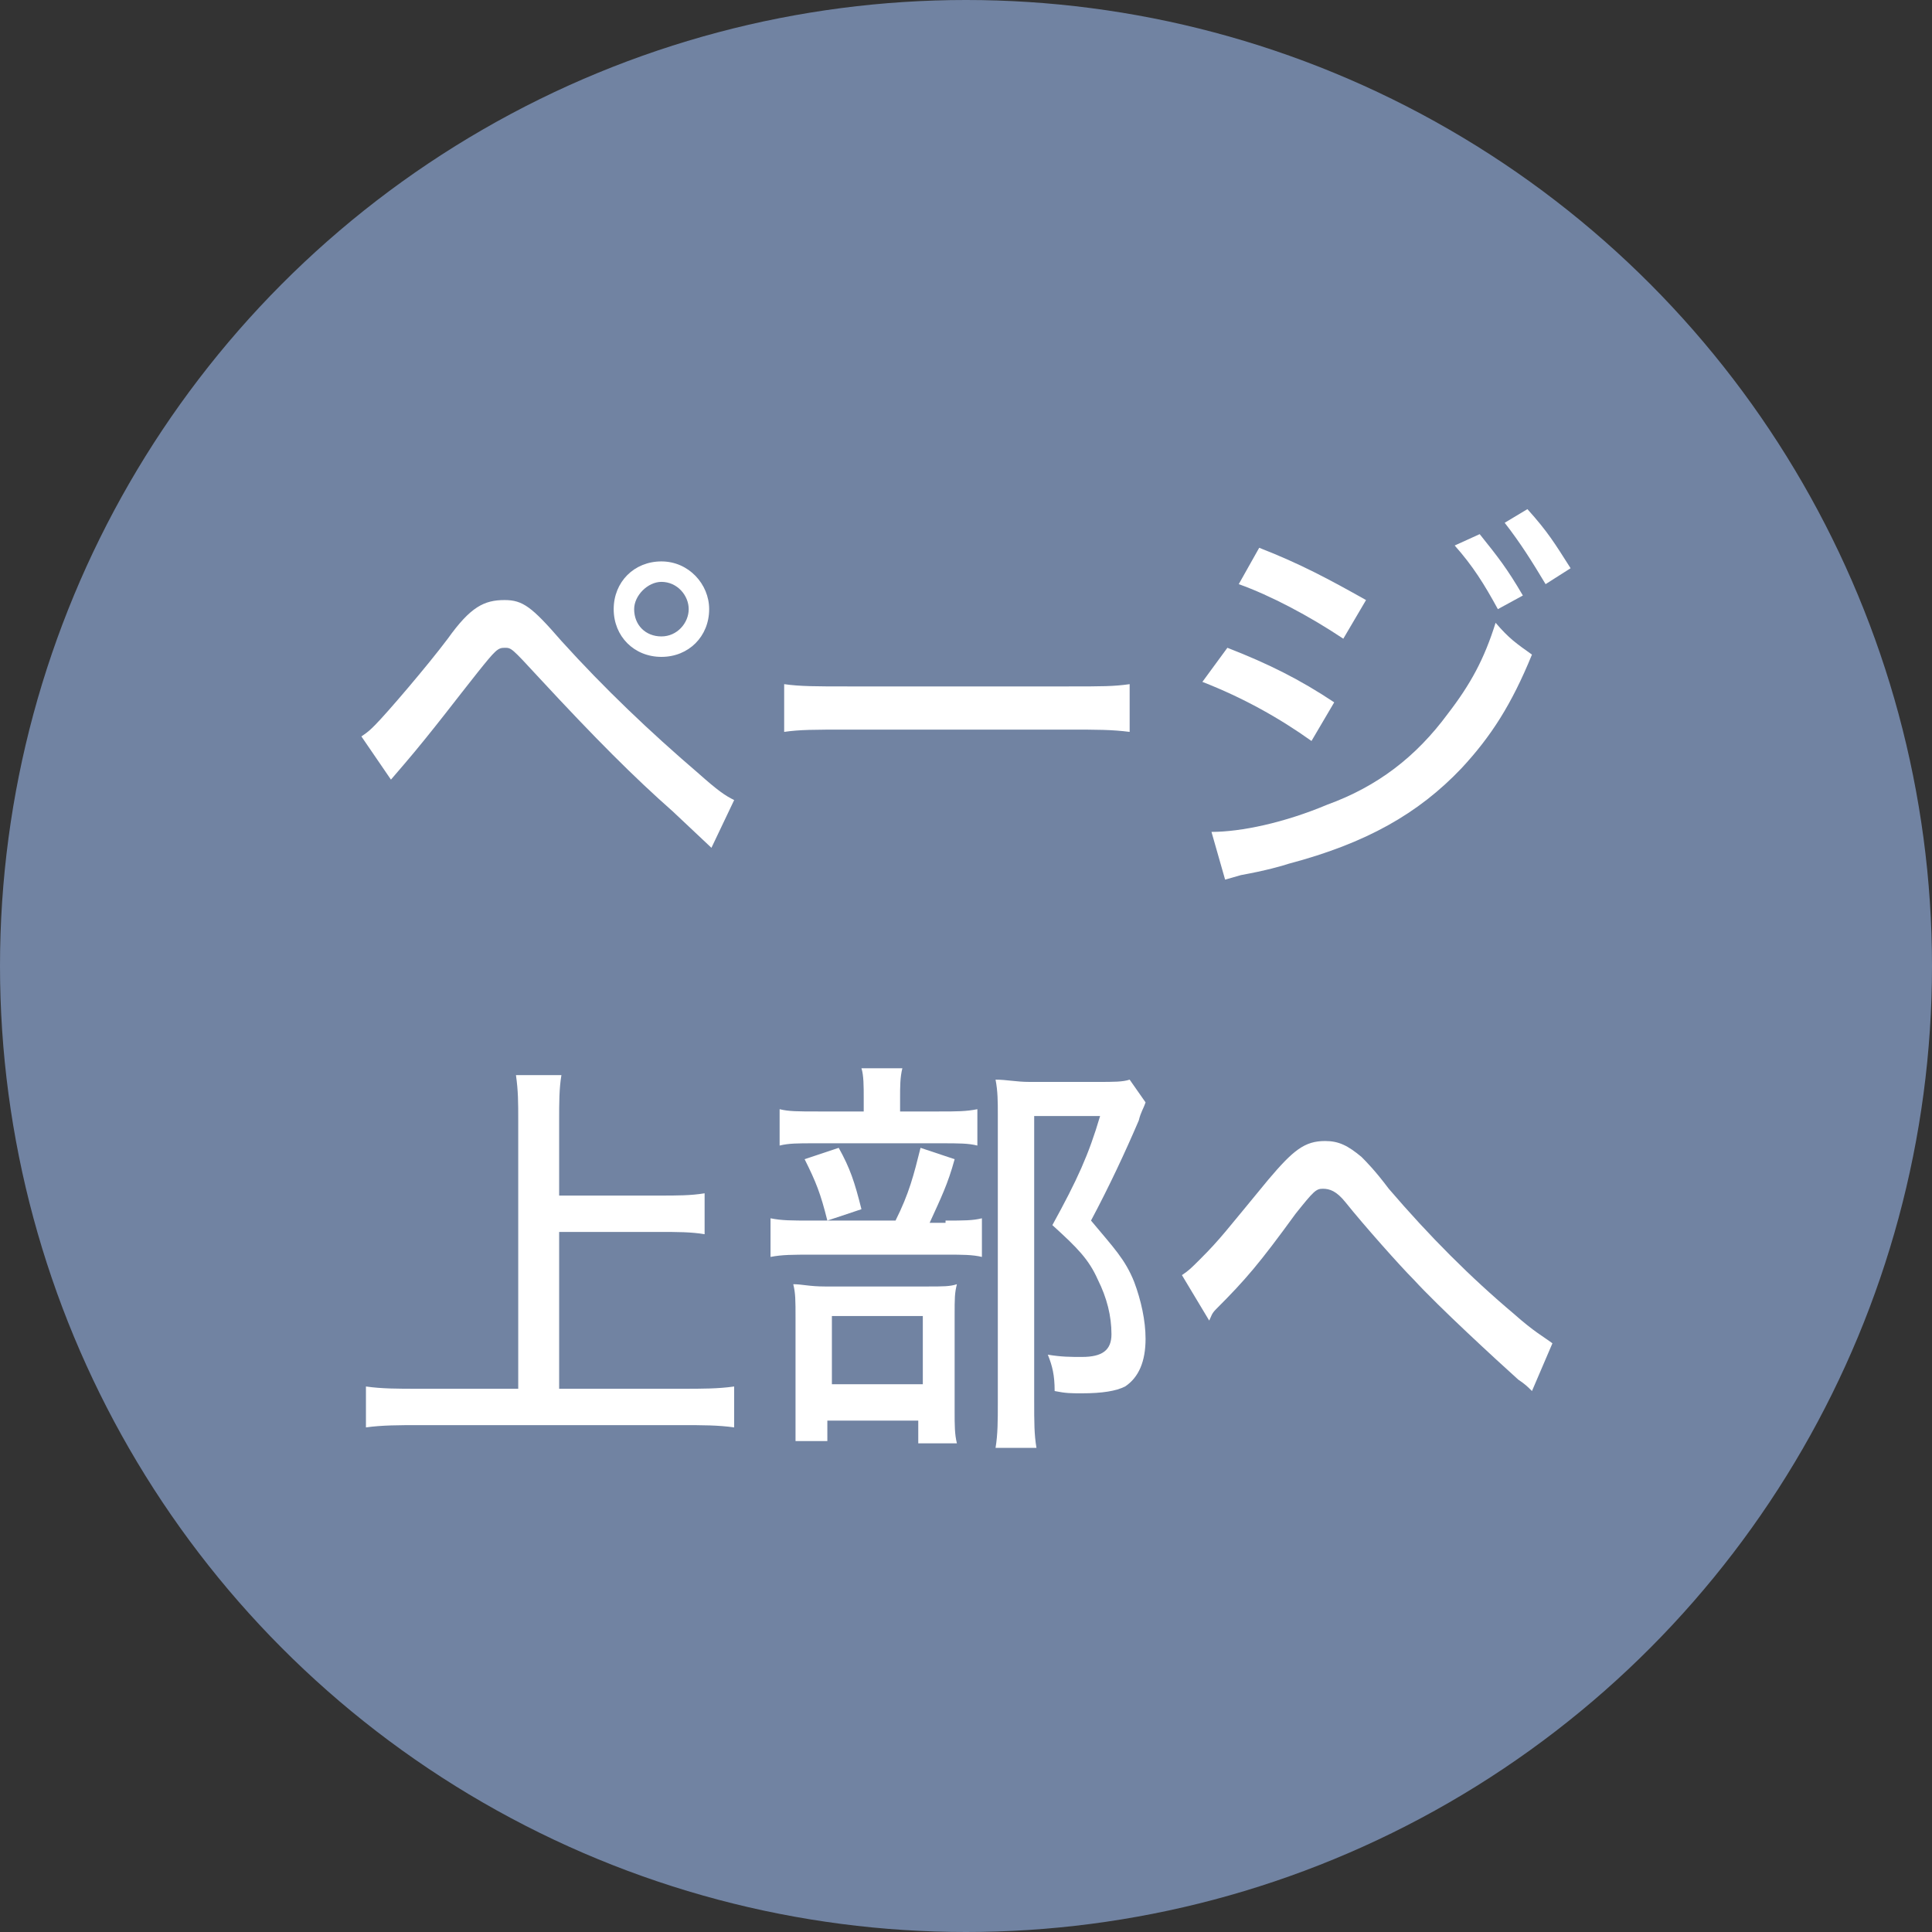 <?xml version="1.0" encoding="utf-8"?>
<!-- Generator: Adobe Illustrator 24.1.2, SVG Export Plug-In . SVG Version: 6.00 Build 0)  -->
<svg version="1.1" id="レイヤー_1" xmlns="http://www.w3.org/2000/svg" xmlns:xlink="http://www.w3.org/1999/xlink" x="0px"
	 y="0px" viewBox="0 0 85 85" style="enable-background:new 0 0 85 85;" xml:space="preserve">
<rect x="0" y="0" width="85" height="85" fill="#333333" stroke="none"/>
<style type="text/css">
	.st0{fill:#7183A2;}
	.st1{fill:#FFFFFF;}
</style>
<circle class="st0" cx="42.5" cy="42.5" r="42.5"/>
<g>
	<path class="st1" d="M15.9,32.4c0.3-0.2,0.4-0.3,0.6-0.5c0.5-0.5,2.3-2.6,3.2-3.8c1-1.4,1.6-1.7,2.5-1.7c0.8,0,1.2,0.3,2.5,1.8
		c1.9,2.1,3.9,4,6,5.8c0.9,0.8,1.2,1,1.6,1.2l-1,2.1l-1.7-1.6c-1.7-1.5-3.4-3.2-5.9-5.9c-1.2-1.3-1.2-1.3-1.5-1.3
		c-0.3,0-0.4,0.1-1.2,1.1c-0.8,1-2,2.6-3.2,4l-0.6,0.7L15.9,32.4z M31.2,26.8c0,1.2-0.9,2.1-2.1,2.1s-2.1-0.9-2.1-2.1
		s0.9-2.1,2.1-2.1S31.2,25.7,31.2,26.8z M27.9,26.8c0,0.7,0.5,1.2,1.2,1.2c0.7,0,1.2-0.6,1.2-1.2s-0.5-1.2-1.2-1.2
		C28.5,25.6,27.9,26.2,27.9,26.8z"/>
	<path class="st1" d="M34.5,30.1c0.7,0.1,1.4,0.1,2.8,0.1H47c1.5,0,2,0,2.7-0.1v2.1c-0.8-0.1-1.4-0.1-2.7-0.1h-9.7
		c-1.5,0-2.1,0-2.8,0.1V30.1z"/>
	<path class="st1" d="M54,28.5c1.8,0.7,3.2,1.4,4.7,2.4l-1,1.7c-1.4-1-3-1.9-4.8-2.6L54,28.5z M53.3,36.6c1.3,0,3.2-0.4,5.1-1.2
		c2.2-0.8,3.9-2.1,5.3-4c1-1.3,1.6-2.4,2.1-4c0.6,0.7,0.9,0.9,1.6,1.4c-0.9,2.2-1.8,3.6-3.1,5c-1.9,2-4.2,3.3-7.6,4.2
		c-0.3,0.1-1,0.3-2.1,0.5l-0.7,0.2L53.3,36.6z M55.4,24.1c1.8,0.7,3.1,1.4,4.7,2.3l-1,1.7c-1.5-1-3.2-1.9-4.6-2.4L55.4,24.1z
		 M65.1,23.5c0.8,1,1.2,1.5,1.9,2.7l-1.1,0.6c-0.6-1.1-1.1-1.9-1.9-2.8L65.1,23.5z M67.2,22.4c0.9,1,1.2,1.5,1.9,2.6L68,25.7
		c-0.6-1-1.1-1.8-1.8-2.7L67.2,22.4z"/>
	<path class="st1" d="M24.5,61.1H30c0.9,0,1.6,0,2.3-0.1v1.8c-0.7-0.1-1.4-0.1-2.3-0.1H18.4c-0.8,0-1.6,0-2.3,0.1V61
		c0.7,0.1,1.4,0.1,2.3,0.1h4.4V49.3c0-0.8,0-1.3-0.1-2h2c-0.1,0.6-0.1,1.2-0.1,2v3.3h4.4c0.8,0,1.4,0,2-0.1v1.8
		c-0.6-0.1-1.2-0.1-2-0.1h-4.4V61.1z"/>
	<path class="st1" d="M41.6,53.7c0.8,0,1.2,0,1.6-0.1v1.7c-0.4-0.1-0.9-0.1-1.5-0.1h-6c-0.8,0-1.3,0-1.8,0.1v-1.7
		c0.5,0.1,0.9,0.1,1.8,0.1h3.7c0.6-1.2,0.8-2,1.1-3.2L42,51c-0.3,1.1-0.6,1.7-1.1,2.8H41.6z M41.3,48.9c0.8,0,1.2,0,1.7-0.1v1.6
		c-0.4-0.1-0.8-0.1-1.6-0.1h-5.6c-0.7,0-1.1,0-1.5,0.1v-1.6c0.4,0.1,0.8,0.1,1.7,0.1h2v-0.6c0-0.5,0-1-0.1-1.3h1.8
		c-0.1,0.4-0.1,0.8-0.1,1.3v0.6H41.3z M36.6,63.4h-1.6C35,63,35,62.5,35,61.8V58c0-0.8,0-1.1-0.1-1.5c0.4,0,0.7,0.1,1.4,0.1h4.5
		c0.7,0,1,0,1.3-0.1c-0.1,0.4-0.1,0.6-0.1,1.4v4.2c0,0.6,0,1,0.1,1.4h-1.7v-1h-4V63.4z M36.9,50.5c0.5,0.9,0.7,1.5,1,2.7l-1.5,0.5
		c-0.3-1.2-0.5-1.7-1-2.7L36.9,50.5z M36.6,60.9h4v-3h-4V60.9z M50.4,48.5c-0.1,0.3-0.2,0.4-0.3,0.8c-0.6,1.4-1.3,2.9-2.1,4.4
		c1,1.2,1.5,1.7,1.9,2.7c0.3,0.8,0.5,1.7,0.5,2.5c0,1-0.3,1.7-0.9,2.1c-0.4,0.2-1,0.3-1.9,0.3c-0.5,0-0.7,0-1.2-0.1
		c0-0.7-0.1-1.1-0.3-1.6c0.6,0.1,1,0.1,1.5,0.1c0.9,0,1.3-0.3,1.3-1c0-0.8-0.2-1.6-0.6-2.4c-0.4-0.9-0.9-1.4-2-2.4
		c1.1-2,1.6-3.1,2.1-4.8h-2.9v12.5c0,1,0,1.5,0.1,2.1h-1.8c0.1-0.6,0.1-1.2,0.1-2V49c0-0.5,0-1-0.1-1.5c0.5,0,0.9,0.1,1.5,0.1h3
		c0.7,0,1.1,0,1.4-0.1L50.4,48.5z"/>
	<path class="st1" d="M52,56.1c0.3-0.2,0.4-0.3,0.8-0.7c0.9-0.9,1.1-1.2,3-3.5c1.1-1.3,1.6-1.7,2.5-1.7c0.6,0,1,0.2,1.6,0.7
		c0.2,0.2,0.6,0.6,1.2,1.4c1.8,2.1,3.6,3.9,5.5,5.5c0.9,0.8,1.3,1,1.7,1.3l-0.9,2.1c-0.2-0.2-0.3-0.3-0.6-0.5
		c-1-0.9-3.5-3.2-4.6-4.4c-0.6-0.6-2.2-2.4-3-3.4c-0.4-0.5-0.7-0.6-1-0.6c-0.3,0-0.4,0.1-1.2,1.1c-1.6,2.2-2.2,2.9-3.5,4.2
		c-0.2,0.2-0.2,0.3-0.3,0.5L52,56.1z"/>
</g>
</svg>
